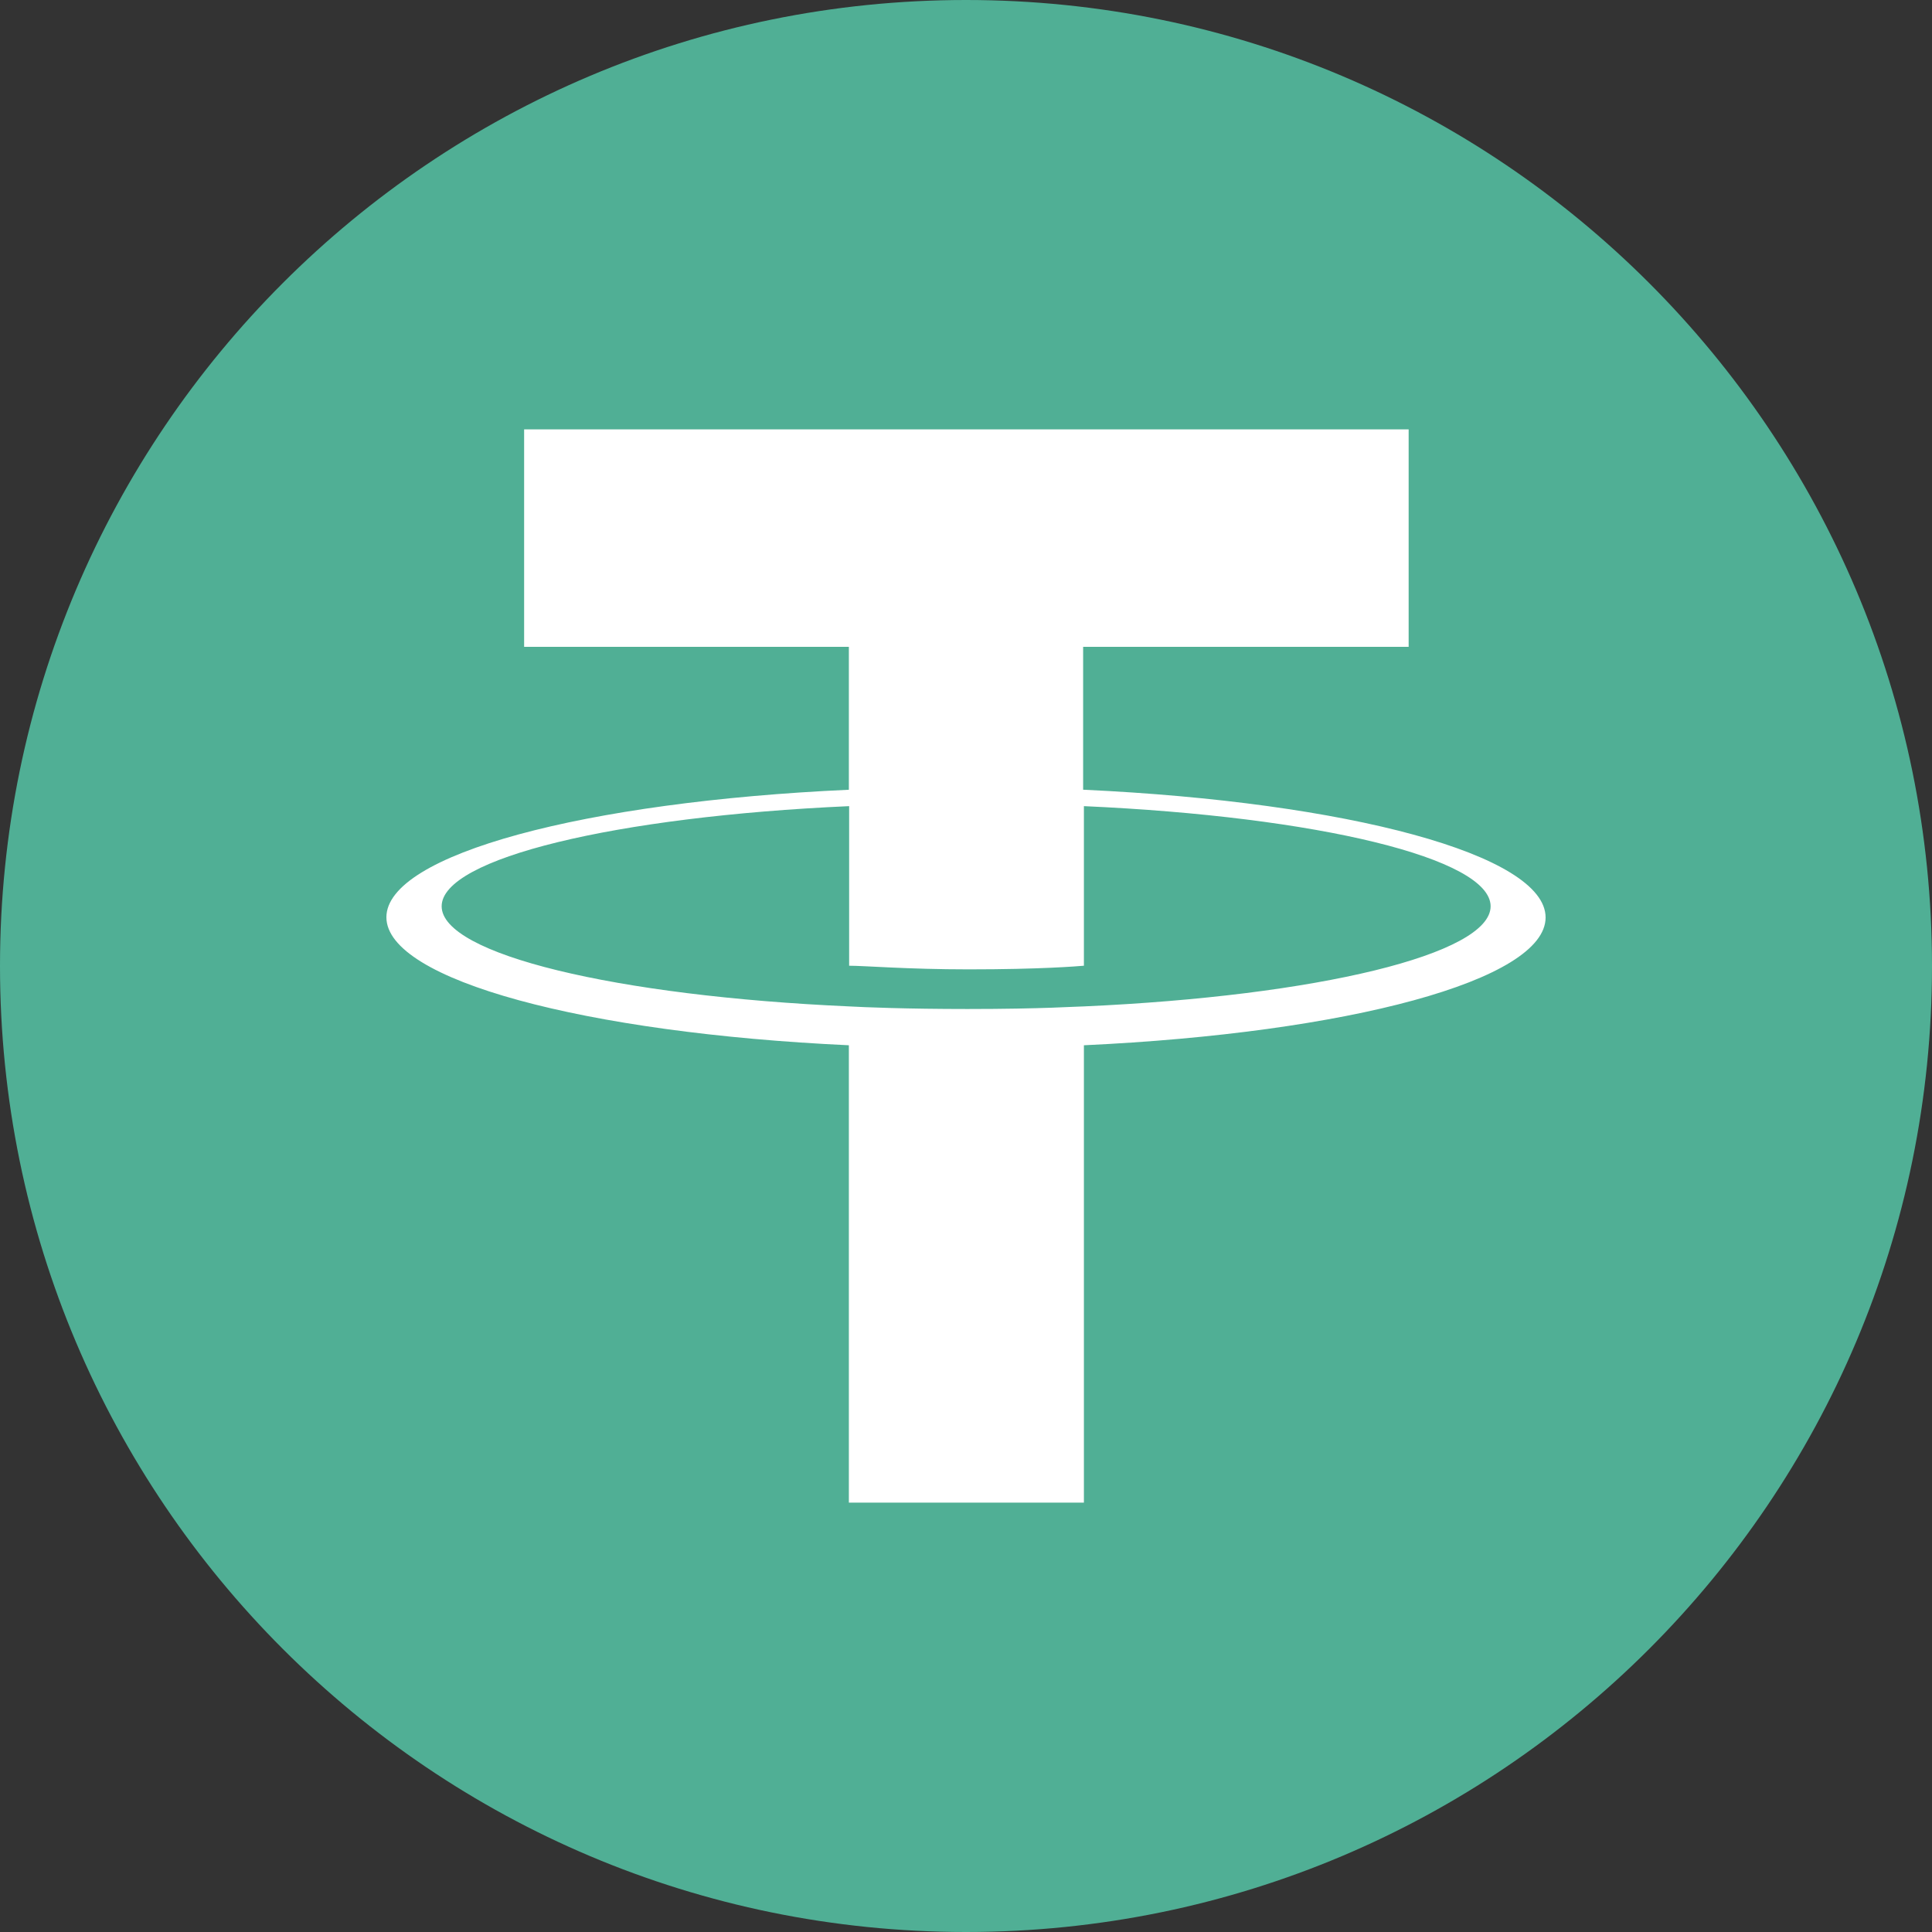 <svg width="35" height="35" viewBox="0 0 35 35" fill="none" xmlns="http://www.w3.org/2000/svg">
<rect x="0" y="0" width="35" height="35" fill="#333333" stroke="none"/>
<path d="M35 17.5C35 27.165 27.165 35 17.5 35C7.835 35 0 27.165 0 17.5C0 7.835 7.835 0 17.5 0C27.165 0 35 7.835 35 17.5Z" fill="#50AF95"/>
<path d="M19.622 14.307V11.718H25.519V7.778H9.495V11.718H15.378V14.307C10.595 14.524 7 15.478 7 16.617C7 17.755 10.6 18.714 15.378 18.936V27.222H19.636V18.936C24.41 18.714 28 17.76 28 16.621C28 15.483 24.41 14.529 19.636 14.307M19.636 18.232C19.518 18.232 18.898 18.279 17.526 18.279C16.426 18.279 15.646 18.247 15.383 18.232C11.154 18.043 8.001 17.288 8.001 16.418C8.001 15.549 11.154 14.793 15.383 14.604V17.495C15.66 17.495 16.45 17.561 17.545 17.561C18.856 17.561 19.514 17.505 19.636 17.495V14.604C23.865 14.793 27.004 15.549 27.004 16.418C27.004 17.288 23.855 18.043 19.636 18.232Z" fill="white"/>
</svg>
